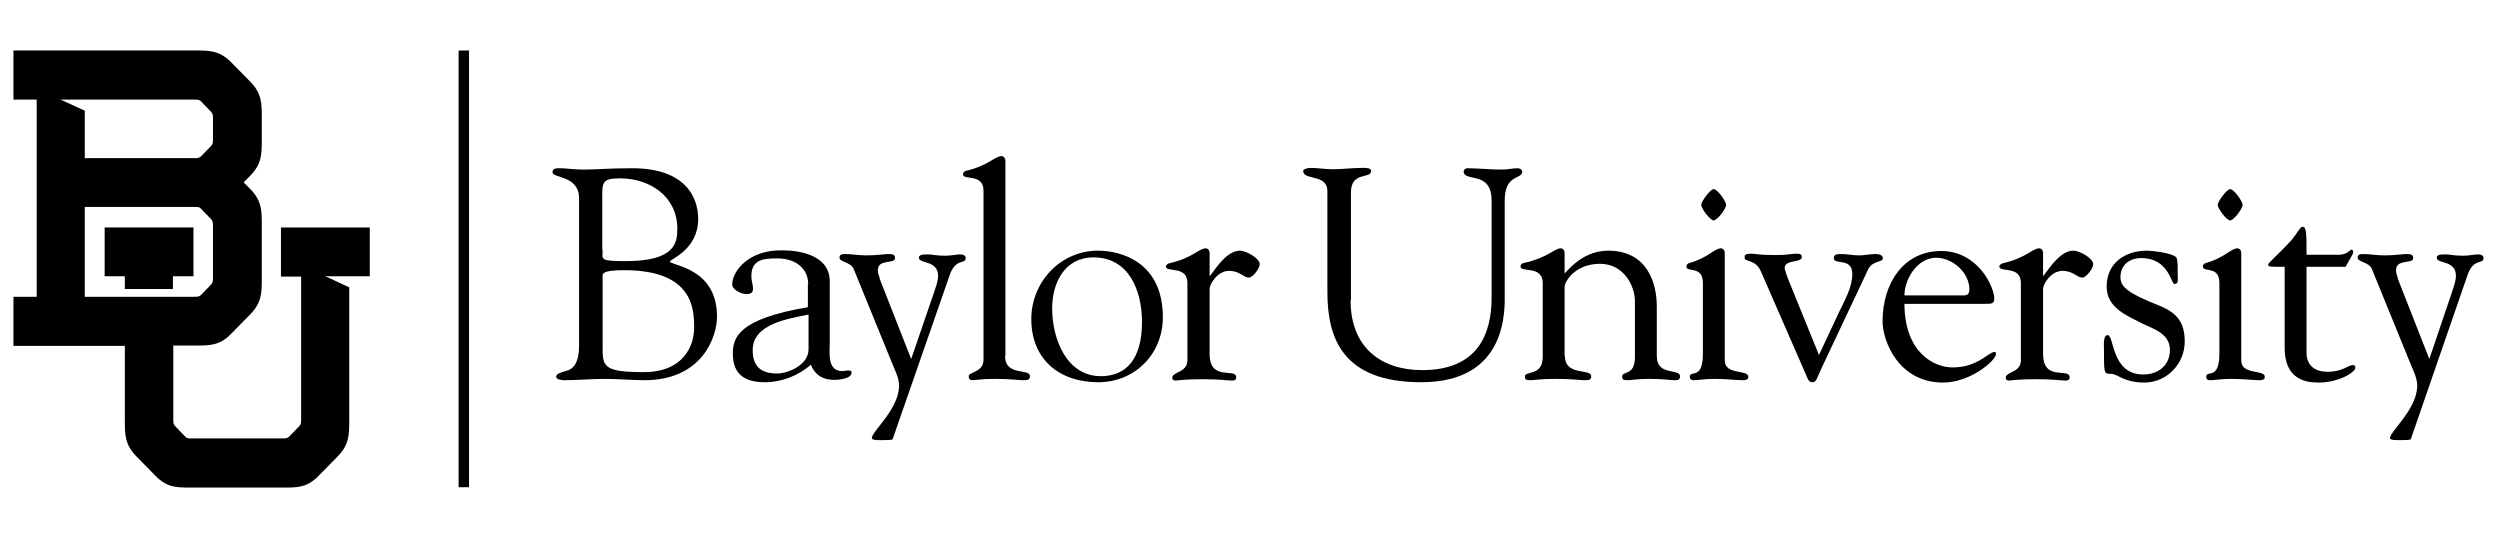 <svg width="743" height="160" viewBox="0 0 743 160" fill="none" xmlns="http://www.w3.org/2000/svg">
<path d="M139.4 15H136.3V144.8H139.4V15Z" fill="black"/>
<path d="M179.1 102.3C179.1 108.7 178.7 110.6 191.3 110.6C203.1 110.6 206.3 102.8 206.3 97.4C206.3 91.7 205.9 80.3 185.5 80.3C178.6 80.3 179.1 81.5 179.1 82.3V102.3V102.3ZM179.1 74.3C179.1 77.1 178 77.6 186 77.6C200.6 77.6 201.3 72.2 201.3 68C201.3 58.4 193.2 53 184.2 53C178.6 53 179 54.5 179 59.7V74.3H179.1ZM172.1 58.9C172.1 52.1 164.2 53 164.2 51.2C164.2 49.9 165.5 50 166.6 50C168.4 50 170.2 50.4 173.7 50.4C177.3 50.4 180.8 50 187.9 50C203.6 50 207.5 58.5 207.5 65.1C207.5 74.2 199.1 77.1 199.1 77.7C199.1 79 213.1 79.3 213.1 94.1C213.1 100 208.8 113 191.5 113C188.3 113 183 112.6 179.9 112.6C175.8 112.6 171.6 113 167.5 113C167.1 113 165.3 112.8 165.3 112C165.3 111.1 166.4 110.8 168 110.3C169 110 172.1 109.6 172.1 102.7V58.9V58.9Z" fill="black"/>
<path d="M240.201 93.5C234.501 94.7 223.701 96.2 223.701 104C223.701 109.1 226.301 111 231.001 111C234.201 111 240.301 108.5 240.301 103.8V93.5H240.201ZM240.201 84.5C240.201 79.9 236.601 76.8 231.001 76.8C226.701 76.8 223.301 77.2 223.301 82.1C223.301 83.4 223.801 84.8 223.801 85.7C223.801 86.7 223.501 87.4 221.801 87.4C220.301 87.4 217.601 86.1 217.601 84.5C217.701 80.4 222.701 74.2 232.501 74.4C238.001 74.4 246.601 76 246.601 83.6V102C246.601 105 245.801 110.3 250.401 110.3C250.801 110.3 251.601 110.1 251.901 110.1C252.301 110.1 253.101 110.1 253.101 110.7C253.101 112.6 249.201 112.9 247.901 112.9C244.401 112.9 242.101 111.3 241.001 108.4C237.301 111.6 232.401 113.6 227.401 113.6C221.601 113.6 217.801 111.5 217.801 105.1C217.801 100.4 219.301 94.8 240.101 91.3V84.5H240.201Z" fill="black"/>
<path d="M265.3 130.5C265.2 130.8 263.6 130.8 262.4 130.8C261.2 130.8 259.1 130.9 259.1 130.2C259.1 128.2 267.2 121.6 267.2 114.6C267.2 112.5 266.2 110.5 265.4 108.6L253.7 79.9C252.9 77.9 249.5 77.9 249.5 76.6C249.5 75.7 250 75.5 251.3 75.5C253.2 75.5 255.1 75.9 257.5 75.9C260.6 75.9 262.7 75.5 264.1 75.5C265.4 75.5 266 75.7 266 76.7C266 78.6 260.9 76.8 260.9 80.3C260.9 81.7 261.7 83.1 261.5 82.3L261.3 82.5L270.8 106.7L277.7 86.6C278.8 83.4 278.8 82.6 278.8 82C278.8 77.2 273.1 78.5 273.1 76.6C273.1 75.7 274.2 75.6 275.8 75.6C276.9 75.6 278.3 76 280.8 76C282.8 76 284.4 75.6 285.3 75.6C286.4 75.6 287 76 287 76.7C287 78.7 284 76.5 282.2 81.9L265.3 130.5Z" fill="black"/>
<path d="M298.7 105.8C298.7 111.9 306.1 109.4 306.1 111.8C306.1 112.9 305.4 113 304.1 113C302.9 113 300.1 112.6 295.9 112.6C291.5 112.6 289.8 113 289 113C288.3 113 287.9 112.6 287.9 111.8C287.9 110.5 292.3 110.7 292.3 106.9V56.7C292.3 51.4 286.2 53.7 286.2 51.8C286.2 51.3 286.6 50.9 287 50.8C293.9 49.2 295.6 46.4 297.7 46.4C298.2 46.4 298.8 46.9 298.8 47.8V105.8H298.7Z" fill="black"/>
<path d="M339.4 95.7C339.4 86.5 335.6 76.5 325 76.5C316.3 76.5 312.7 84.2 312.7 91.7C312.7 100.4 316.8 111.8 327.2 111.8C334.7 111.8 339.4 106.7 339.4 95.7ZM306.5 94.8C306.5 83.9 315.1 74.5 326.3 74.5C333.1 74.5 345.6 77.8 345.6 94.3C345.6 105.2 337.3 113.6 326.4 113.6C314.8 113.6 306.5 106.8 306.5 94.8Z" fill="black"/>
<path d="M359.5 105.2C359.5 113.5 367.4 109.2 367.4 112.1C367.4 112.9 367 113.1 366 113.1C364.8 113.1 362.6 112.7 357.6 112.7C351.6 112.7 350 113.1 349.4 113.1C348.7 113.1 348.4 112.8 348.4 112.3C348.4 110.4 352.9 110.8 352.9 107.1V84.1C352.9 78.8 346.5 81.1 346.5 79.2C346.5 78.7 347.2 78.3 347.7 78.2C354.6 76.6 356.3 73.8 358.4 73.8C358.9 73.8 359.5 74.3 359.5 75.2V81.9H359.7C361.6 79.3 364.8 74.5 368.5 74.5C370.4 74.5 374.4 76.8 374.4 78.5C374.4 79.8 372.3 82.5 371.2 82.5C369.5 82.5 368.5 80.5 365.3 80.5C361.7 80.5 359.5 84.6 359.5 85.8V105.2V105.2Z" fill="black"/>
<path d="M401.4 89.3C401.4 103.5 410.7 110 422.7 110C439.4 110 443.3 99 443.3 88.5V59.6C443.3 50.5 435 54.3 435 50.9C435 50.5 435.6 50 435.9 50C439.4 50 442.8 50.4 446.3 50.4C448 50.4 449.6 50 451.2 50C451.6 50 452.4 50.4 452.4 51C452.4 53.5 447.2 51.5 447.2 59.7V87.3C447.2 91.7 448.3 113.6 422.4 113.6C399 113.6 394.5 100.5 394.5 86.8V56.8C394.5 51.6 387.3 53.7 387.3 50.8C387.3 50.2 388.8 49.9 389.3 49.9C391.6 49.9 393.8 50.3 396.2 50.3C399 50.3 401.9 49.9 404.7 49.9C405.1 49.9 407.5 49.7 407.5 50.8C407.5 53.3 401.5 50.8 401.5 57.2V89.3H401.4Z" fill="black"/>
<path d="M465.1 105.8C465.1 111.9 472.9 109.4 472.9 111.8C472.9 112.9 472.3 113 470.9 113C469.4 113 467.6 112.6 462.4 112.6C457.7 112.6 455.9 113 454.8 113C453.6 113 453.2 112.8 453.2 111.9C453.2 110.1 458.5 111.9 458.5 106.1V84.1C458.5 78.8 451.9 81.1 451.9 79.2C451.9 78.7 452.3 78.3 452.7 78.2C460.1 76.6 461.9 73.8 463.9 73.8C464.4 73.8 465 74.3 465 75.2V81.1C464.8 82.2 469.3 74.5 477.9 74.5C489.8 74.5 492.4 84.4 492.4 91.1V105.8C492.4 111.9 499.3 109.4 499.3 111.8C499.3 112.9 498.7 113 497.8 113C496.6 113 494.4 112.6 490.1 112.6C486.7 112.6 484.8 113 483.7 113C482.5 113 482.1 112.8 482.1 111.9C482.1 110.1 485.9 111.9 485.9 106.1V89.5C485.9 85.1 482.7 78.4 475.5 78.4C468 78.4 464.9 83.9 465 85.3V105.8H465.1Z" fill="black"/>
<path d="M513 60.9C513 62 510.4 65.5 509.3 65.5C508.2 65.5 505.6 61.9 505.6 60.9C505.6 59.9 508.3 56.2 509.3 56.2C510.4 56.2 513 59.8 513 60.9ZM506.1 84.1C506.1 78.8 501.2 81.1 501.2 79.2C501.2 78.7 501.6 78.3 502 78.2C507.7 76.6 509.5 73.8 511.5 73.8C512 73.8 512.6 74.3 512.6 75.2V107.1C512.6 111.6 519.6 109.7 519.6 112C519.6 112.7 519.1 113 517.9 113C516 113 513.3 112.6 509.6 112.6C506.7 112.6 504.4 113 503.5 113C502.8 113 502.3 112.9 502.2 112C502.2 109.8 506.1 113.2 506.1 105.1V84.1Z" fill="black"/>
<path d="M540.6 105.5L546.6 92.7C548.3 89.1 550.5 85.4 550.5 81.4C550.5 76.4 545 78.9 545 76.7C545 75.6 546 75.5 547.1 75.5C549 75.5 550.7 75.9 552.6 75.9C554.1 75.9 555.7 75.5 557.2 75.5C558.1 75.5 559.6 75.6 559.6 76.8C559.6 78 556.4 77.4 555.2 80.1L541.6 108.9C539.9 112.5 539.9 113.6 538.6 113.6C537.4 113.6 537.1 112.1 536.8 111.5L523.4 80.8C521.7 76.8 518.5 78.1 518.5 76.5C518.5 75.9 518.6 75.4 520.4 75.4C522.1 75.4 522.1 75.8 528 75.8C531.3 75.8 532.4 75.4 533.5 75.4C534.7 75.4 535.5 75.4 535.5 76.4C535.5 78.2 530.4 77 530.4 79.7C530.4 80 530.8 81.4 531.9 84.1L540.6 105.5Z" fill="black"/>
<path d="M583.5 87.8C584.7 87.8 585.3 87.4 585.3 86C585.3 81 580.3 76.6 575.4 76.6C569.9 76.6 566 82.9 566 87.8H583.5ZM566 90.2C566 104.9 574.9 109.2 580.3 109.2C587.9 109.2 590.9 104.6 592.8 104.6C593.2 104.6 593.2 105 593.2 105.2C593.2 107.2 585.5 113.7 577.5 113.7C564.2 113.7 559.5 101.3 559.5 95.5C559.5 84.1 565.8 74.6 576.9 74.6C587.8 74.6 592.7 85.2 592.7 88.8C592.7 90.4 591.7 90.3 589.7 90.3H566V90.2Z" fill="black"/>
<path d="M607.2 105.2C607.2 113.5 615.1 109.2 615.1 112.1C615.1 112.9 614.7 113.1 613.7 113.1C612.5 113.1 610.3 112.7 605.3 112.7C599.3 112.7 597.7 113.1 597.1 113.1C596.4 113.1 596.1 112.8 596.1 112.3C596.1 110.4 600.6 110.8 600.6 107.1V84.1C600.6 78.8 594.2 81.1 594.2 79.2C594.2 78.7 594.9 78.3 595.4 78.2C602.3 76.6 604 73.8 606.1 73.8C606.6 73.8 607.2 74.3 607.2 75.2V81.9H607.4C609.3 79.3 612.5 74.5 616.2 74.5C618.1 74.5 622.1 76.8 622.1 78.5C622.1 79.8 620 82.5 618.9 82.5C617.2 82.5 616.2 80.5 613 80.5C609.4 80.5 607.2 84.6 607.2 85.8V105.2V105.2Z" fill="black"/>
<path d="M626.1 85.2C626.1 78.1 631.6 74.5 638.1 74.5C639.6 74.5 645.7 75.2 646.8 76.5C647.3 77.2 647.2 80.2 647.2 80.9C647.2 83.3 647.6 84.4 646.2 84.4C645.3 84.4 644.5 76.7 636.4 76.7C632.9 76.7 630.2 78.7 630.2 82.4C630.2 85.3 632.5 87.2 641.9 90.9C647 93 649.3 95.8 649.3 101.5C649.3 108.2 643.9 113.7 637.3 113.7C631.1 113.7 629.5 111.1 627.3 111.1C625.3 111.1 625.3 111 625.3 104C625.3 102.5 625 99.6 626.4 99.6C628.4 99.6 627.4 111.3 637 111.3C641.4 111.3 644.9 108.6 644.9 104C644.9 99.3 640.4 97.9 636.8 96.2C632.1 93.8 626.1 91.5 626.1 85.2Z" fill="black"/>
<path d="M666.5 60.9C666.5 62 663.9 65.5 662.8 65.5C661.7 65.5 659.1 61.9 659.1 60.9C659.1 59.9 661.8 56.2 662.8 56.2C663.9 56.2 666.5 59.8 666.5 60.9ZM659.6 84.1C659.6 78.8 654.7 81.1 654.7 79.2C654.7 78.7 655.1 78.3 655.5 78.2C661.2 76.6 663 73.8 665 73.8C665.5 73.8 666.1 74.3 666.1 75.2V107.1C666.1 111.6 673.1 109.7 673.1 112C673.1 112.7 672.6 113 671.4 113C669.5 113 666.8 112.6 663.1 112.6C660.3 112.6 657.9 113 657 113C656.3 113 655.7 112.9 655.7 112C655.7 109.8 659.6 113.2 659.6 105.1V84.1Z" fill="black"/>
<path d="M678.901 79.3C674.701 79.3 674.101 79.3 674.101 78.7C674.101 78 676.301 76.5 680.901 71.5C682.701 69.4 683.601 67.4 684.301 67.4C685.501 67.4 685.501 69.3 685.501 75.7H695.301C697.501 75.7 698.501 74.2 698.801 74.2C699.201 74.2 699.401 74.6 699.401 74.9C699.401 75.3 699.101 75.7 698.901 76.1L697.101 79.3H685.501V105.2C685.701 108.8 688.201 110.5 691.701 110.5C696.401 110.5 697.701 108.5 699.301 108.5C699.701 108.5 700.001 108.6 700.001 109.3C700.001 110.6 695.201 113.7 689.001 113.7C684.901 113.7 679.001 112.5 679.001 103.4V79.3H678.901Z" fill="black"/>
<path d="M716.5 130.5C716.4 130.8 714.8 130.8 713.6 130.8C712.4 130.8 710.3 130.9 710.3 130.2C710.3 128.2 718.4 121.6 718.4 114.6C718.4 112.5 717.4 110.5 716.6 108.6L704.9 79.9C704.1 77.9 700.7 77.9 700.7 76.6C700.7 75.7 701.2 75.5 702.5 75.5C704.4 75.5 706.3 75.9 708.7 75.9C711.8 75.9 713.9 75.5 715.3 75.5C716.6 75.5 717.2 75.7 717.2 76.7C717.2 78.6 712.1 76.8 712.1 80.3C712.1 81.7 712.9 83.1 712.7 82.3L712.5 82.5L722 106.7L728.8 86.6C729.9 83.4 729.9 82.6 729.9 82C729.9 77.2 724.2 78.5 724.2 76.6C724.2 75.7 725.3 75.6 726.9 75.6C728 75.6 729.4 76 731.9 76C733.9 76 735.5 75.6 736.4 75.6C737.5 75.6 738.1 76 738.1 76.7C738.1 78.7 735.1 76.5 733.3 81.9L716.5 130.5Z" fill="black"/>
<path d="M25.2 88.2V61.5H57.9C59 61.5 59.4 61.6 59.8 62.1L62.7 65.1C63.2 65.6 63.3 66 63.3 67.1V82.6C63.3 83.7 63.2 84.1 62.7 84.6L59.8 87.6C59.3 88.1 59 88.2 58 88.2H25.2ZM57.9 29.6C59 29.6 59.4 29.7 59.8 30.2L62.7 33.2C63.2 33.7 63.3 34.1 63.3 35.2V41.4C63.3 42.5 63.2 42.9 62.7 43.4L59.8 46.4C59.3 46.9 58.9 47 57.9 47H25.2V32.9L18 29.6H57.9ZM109.9 82.1V67.6H83.5V82.2H89.5V124.7C89.5 125.8 89.4 126.2 88.9 126.7L86 129.7C85.5 130.2 85.1 130.3 84.1 130.3H56.9C55.8 130.3 55.4 130.2 55 129.7L52.1 126.7C51.6 126.2 51.5 125.8 51.5 124.7V102.7H58C62.4 102.7 65.3 102.7 68.7 99.2L74.4 93.4C77.8 89.9 77.8 87 77.8 82.7V66.9C77.8 62.5 77.8 59.7 74.4 56.2L72.4 54.2L74.4 52.2C77.8 48.7 77.8 45.8 77.8 41.5V35C77.8 30.6 77.8 27.8 74.4 24.3L68.7 18.5C65.2 15 62.3 15 57.9 15H4V29.6H10.9V88.2H4V102.8H37.1V124.7C37.1 129.2 37.1 132.1 40.5 135.6L46.2 141.4C49.6 144.9 52.4 144.9 56.6 144.9H84.3C88.5 144.9 91.3 144.9 94.7 141.4L100.4 135.6C103.8 132.1 103.8 129.2 103.8 124.7V85.4L96.7 82.1H109.9V82.1Z" fill="black"/>
<path d="M51.4 85.9V82.1H57.5V67.6H31.1V82.1H37.1V85.9H51.4Z" fill="black"/>
</svg>
